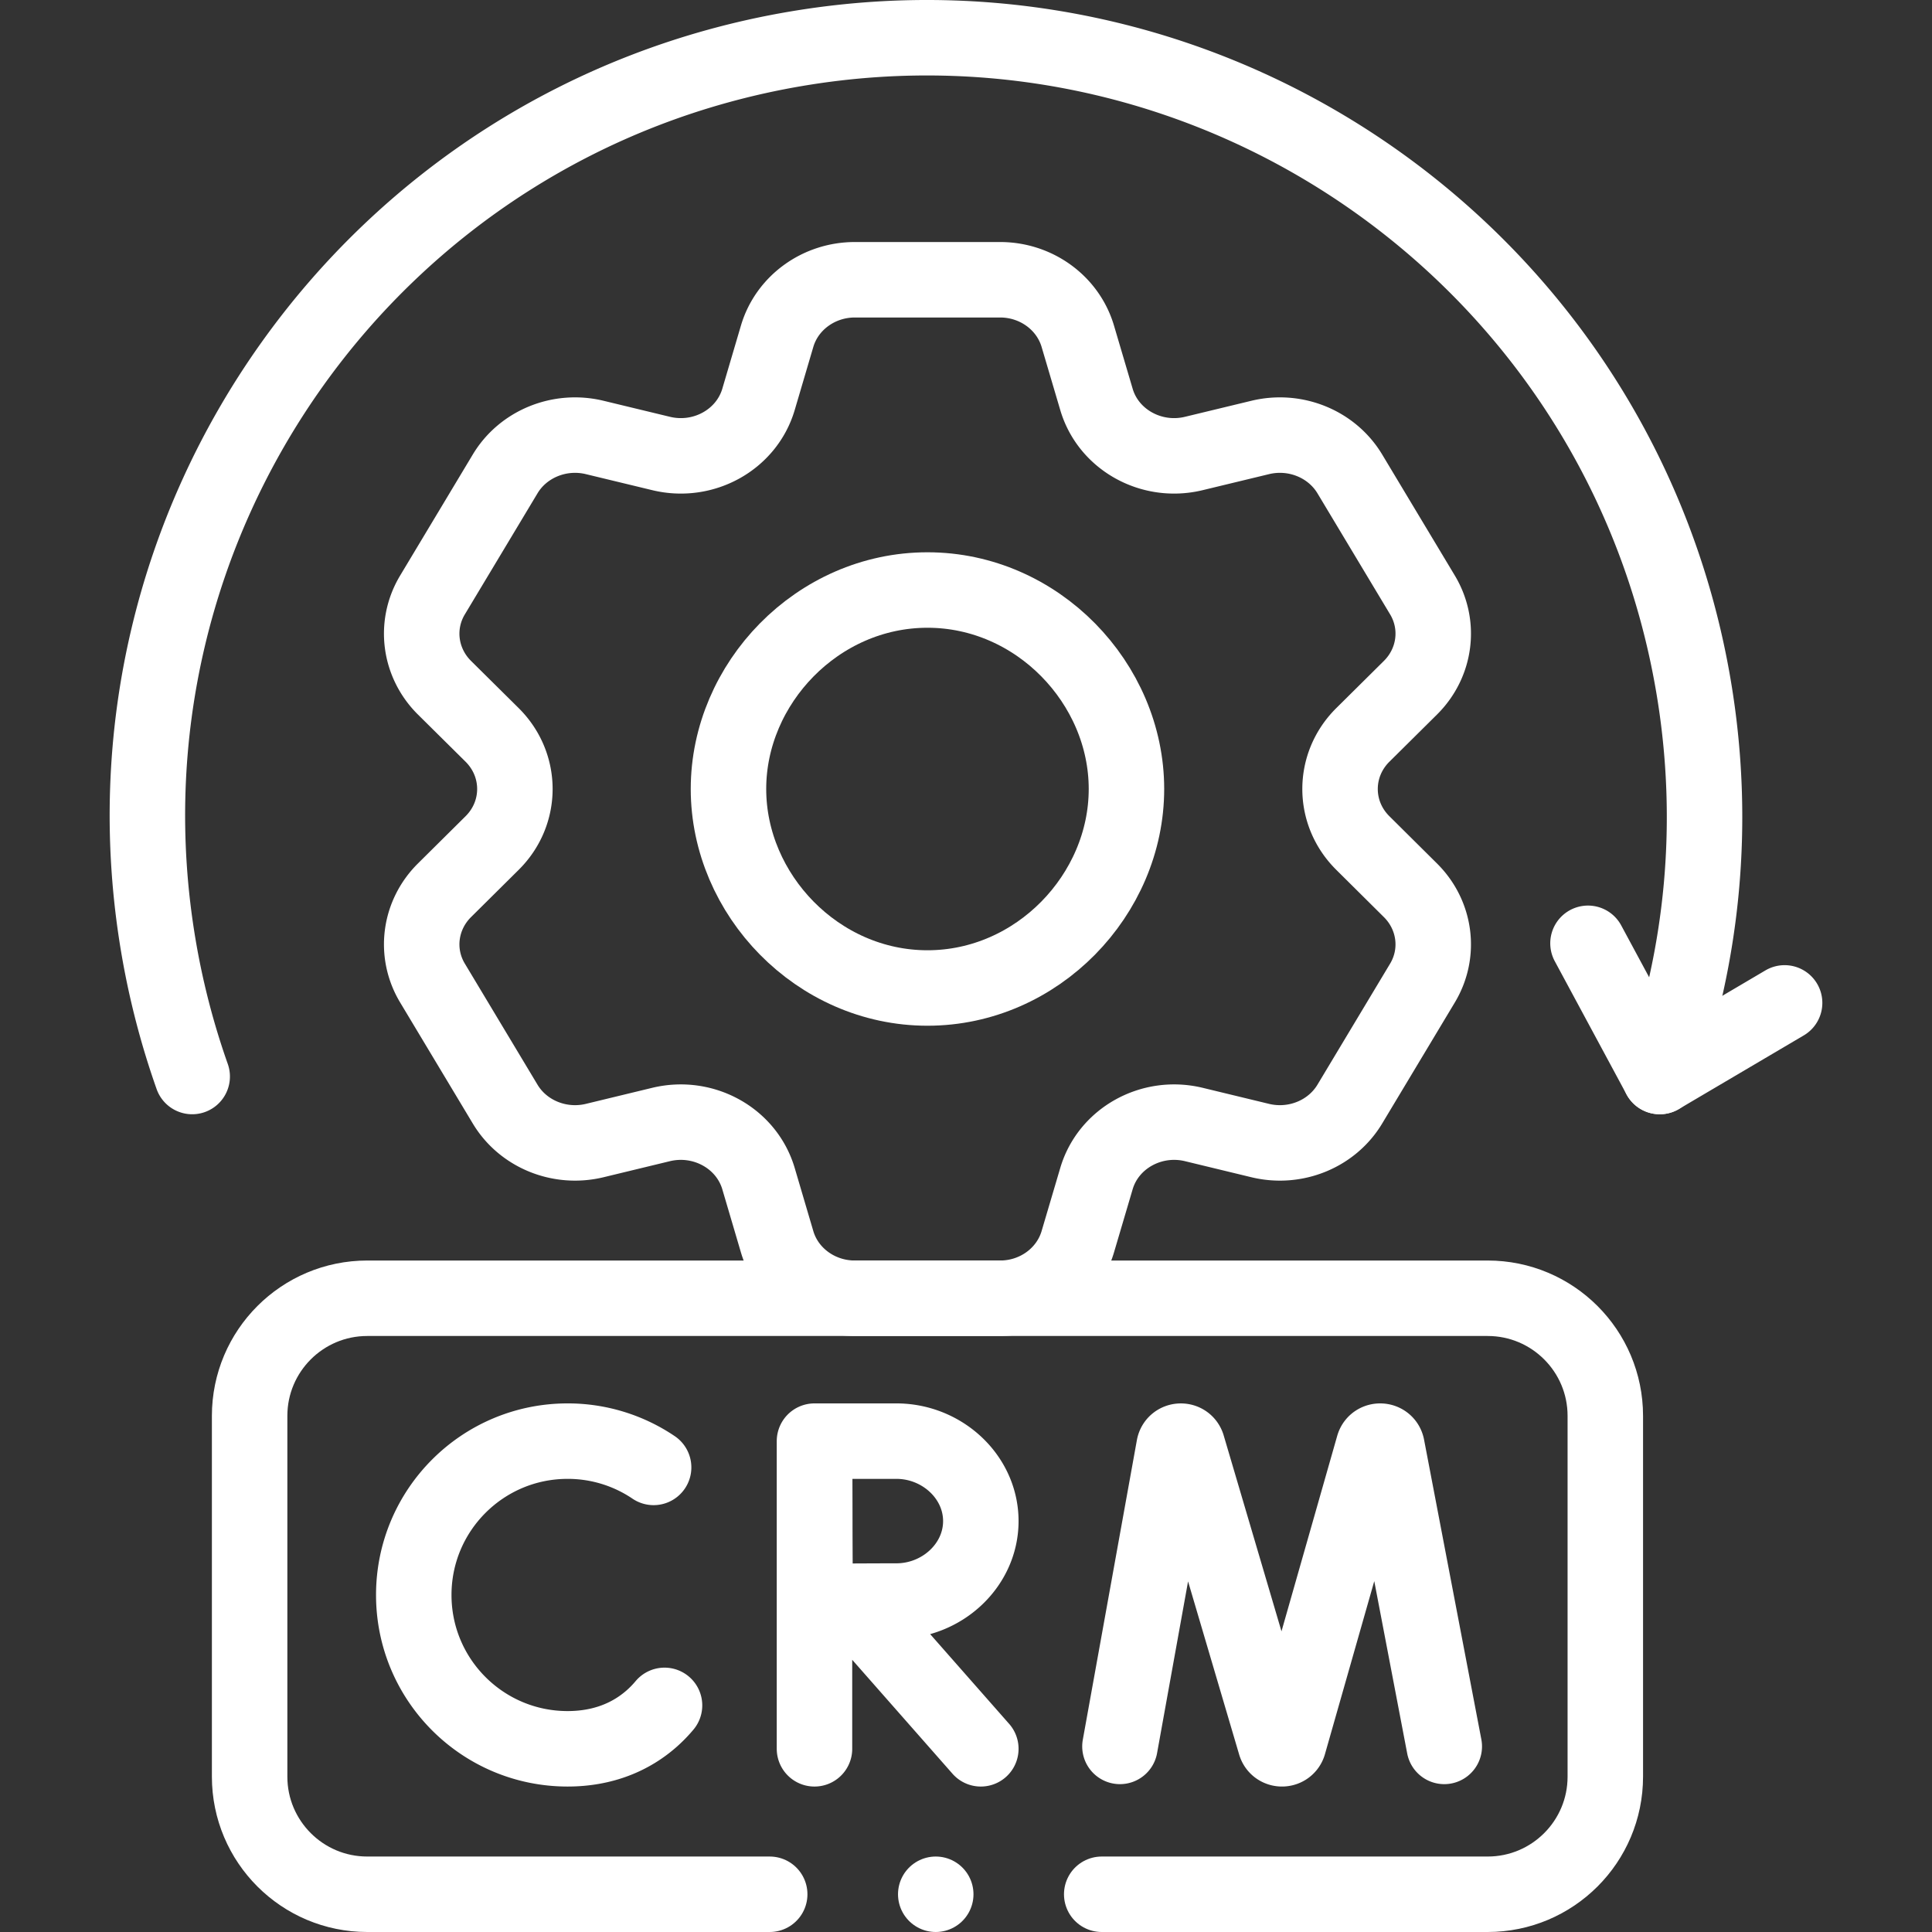 <svg xmlns="http://www.w3.org/2000/svg" version="1.1" xmlns:xlink="http://www.w3.org/1999/xlink" width="512" height="512" x="0" y="0" viewBox="0 0 512 512" style="enable-background:new 0 0 512 512" xml:space="preserve"><rect x="0" y="0" width="512" height="512" fill="#333333" stroke="none"/><g><path d="M291.967 502h102.282c17.218 0 31.176-13.958 31.176-31.176v-95.597c0-17.218-13.958-31.176-31.176-31.176H97.329c-17.218 0-31.176 13.958-31.176 31.176v95.597c0 17.218 13.958 31.176 31.176 31.176H203.98" style="stroke-width:20;stroke-linecap:round;stroke-linejoin:round;stroke-miterlimit:10;" fill="none" stroke="#ffffff" stroke-width="20" stroke-linecap="round" stroke-linejoin="round" stroke-miterlimit="10" data-original="#000000" opacity="1"></path><path d="m296.797 462.815 14.331-79.401c.358-1.859 2.952-2.033 3.555-.238l23.313 79.02c.565 1.683 2.95 1.671 3.498-.018l22.517-78.989c.584-1.8 3.179-1.654 3.557.201l15.179 79.425M173.215 388.878a40.577 40.577 0 0 0-22.794-6.963c-22.516 0-40.768 18.252-40.768 40.768 0 22.516 18.252 40.768 40.768 40.768 9.144 0 16.666-3.011 22.375-8.095a32.753 32.753 0 0 0 3.309-3.414M225.679 424.536l34.25 38.915M215.846 381.915v81.536M259.929 403.106c0 11.703-10.262 21.19-22.389 21.19-6.015 0-21.516.093-21.516.093s-.097-15.385-.097-21.284c0-4.845-.054-21.19-.054-21.19h21.667c12.128 0 22.389 9.488 22.389 21.191zM472.938 265.778l-33.086 19.509-19.018-35.301M361.164 223.41c-8.048-7.97-8.048-20.66 0-28.648l12.623-12.512c6.65-6.599 7.955-16.653 3.167-24.605l-19.236-32.05c-4.779-7.961-14.484-11.907-23.755-9.662l-17.596 4.248c-11.206 2.707-22.635-3.633-25.793-14.329l-4.955-16.769c-2.63-8.843-11.03-14.943-20.578-14.943h-38.499c-9.548 0-17.967 6.1-20.588 14.943l-4.945 16.769c-3.167 10.695-14.586 17.036-25.802 14.329l-17.596-4.248c-9.261-2.244-18.976 1.701-23.746 9.662l-19.236 32.05c-4.797 7.952-3.492 18.007 3.158 24.605l12.632 12.512c8.039 7.988 8.039 20.678 0 28.648l-12.632 12.53c-6.65 6.599-7.955 16.653-3.158 24.605l19.236 32.05c4.769 7.961 14.485 11.906 23.746 9.662L175.207 298c11.215-2.698 22.635 3.642 25.802 14.338l4.945 16.769c2.621 8.843 11.039 14.943 20.588 14.943h38.499c9.548 0 17.948-6.1 20.578-14.943l4.955-16.769c3.158-10.695 14.586-17.036 25.793-14.338l17.596 4.257c9.271 2.244 18.976-1.701 23.755-9.662l19.236-32.05c4.788-7.953 3.482-18.007-3.167-24.605l-12.623-12.53z" style="stroke-width:20;stroke-linecap:round;stroke-linejoin:round;stroke-miterlimit:10;" fill="none" stroke="#ffffff" stroke-width="20" stroke-linecap="round" stroke-linejoin="round" stroke-miterlimit="10" data-original="#000000" opacity="1"></path><path d="M245.788 261.829c-29.113 0-52.734-24.734-52.734-52.74s23.621-52.728 52.735-52.728c29.126 0 52.734 24.722 52.734 52.728-.001 28.006-23.61 52.74-52.735 52.74zM247.982 502h0" style="stroke-width:20;stroke-linecap:round;stroke-linejoin:round;stroke-miterlimit:10;" fill="none" stroke="#ffffff" stroke-width="20" stroke-linecap="round" stroke-linejoin="round" stroke-miterlimit="10" data-original="#000000" opacity="1"></path><path d="M439.852 285.287c11.401-32.059 15.03-67.385 8.96-103.319C429.834 69.625 323.376-6.063 211.031 12.915S22.999 138.351 41.977 250.695a207.574 207.574 0 0 0 8.957 34.592" style="stroke-width:20;stroke-linecap:round;stroke-linejoin:round;stroke-miterlimit:10;" fill="none" stroke="#ffffff" stroke-width="20" stroke-linecap="round" stroke-linejoin="round" stroke-miterlimit="10" data-original="#000000" opacity="1"></path></g></svg>